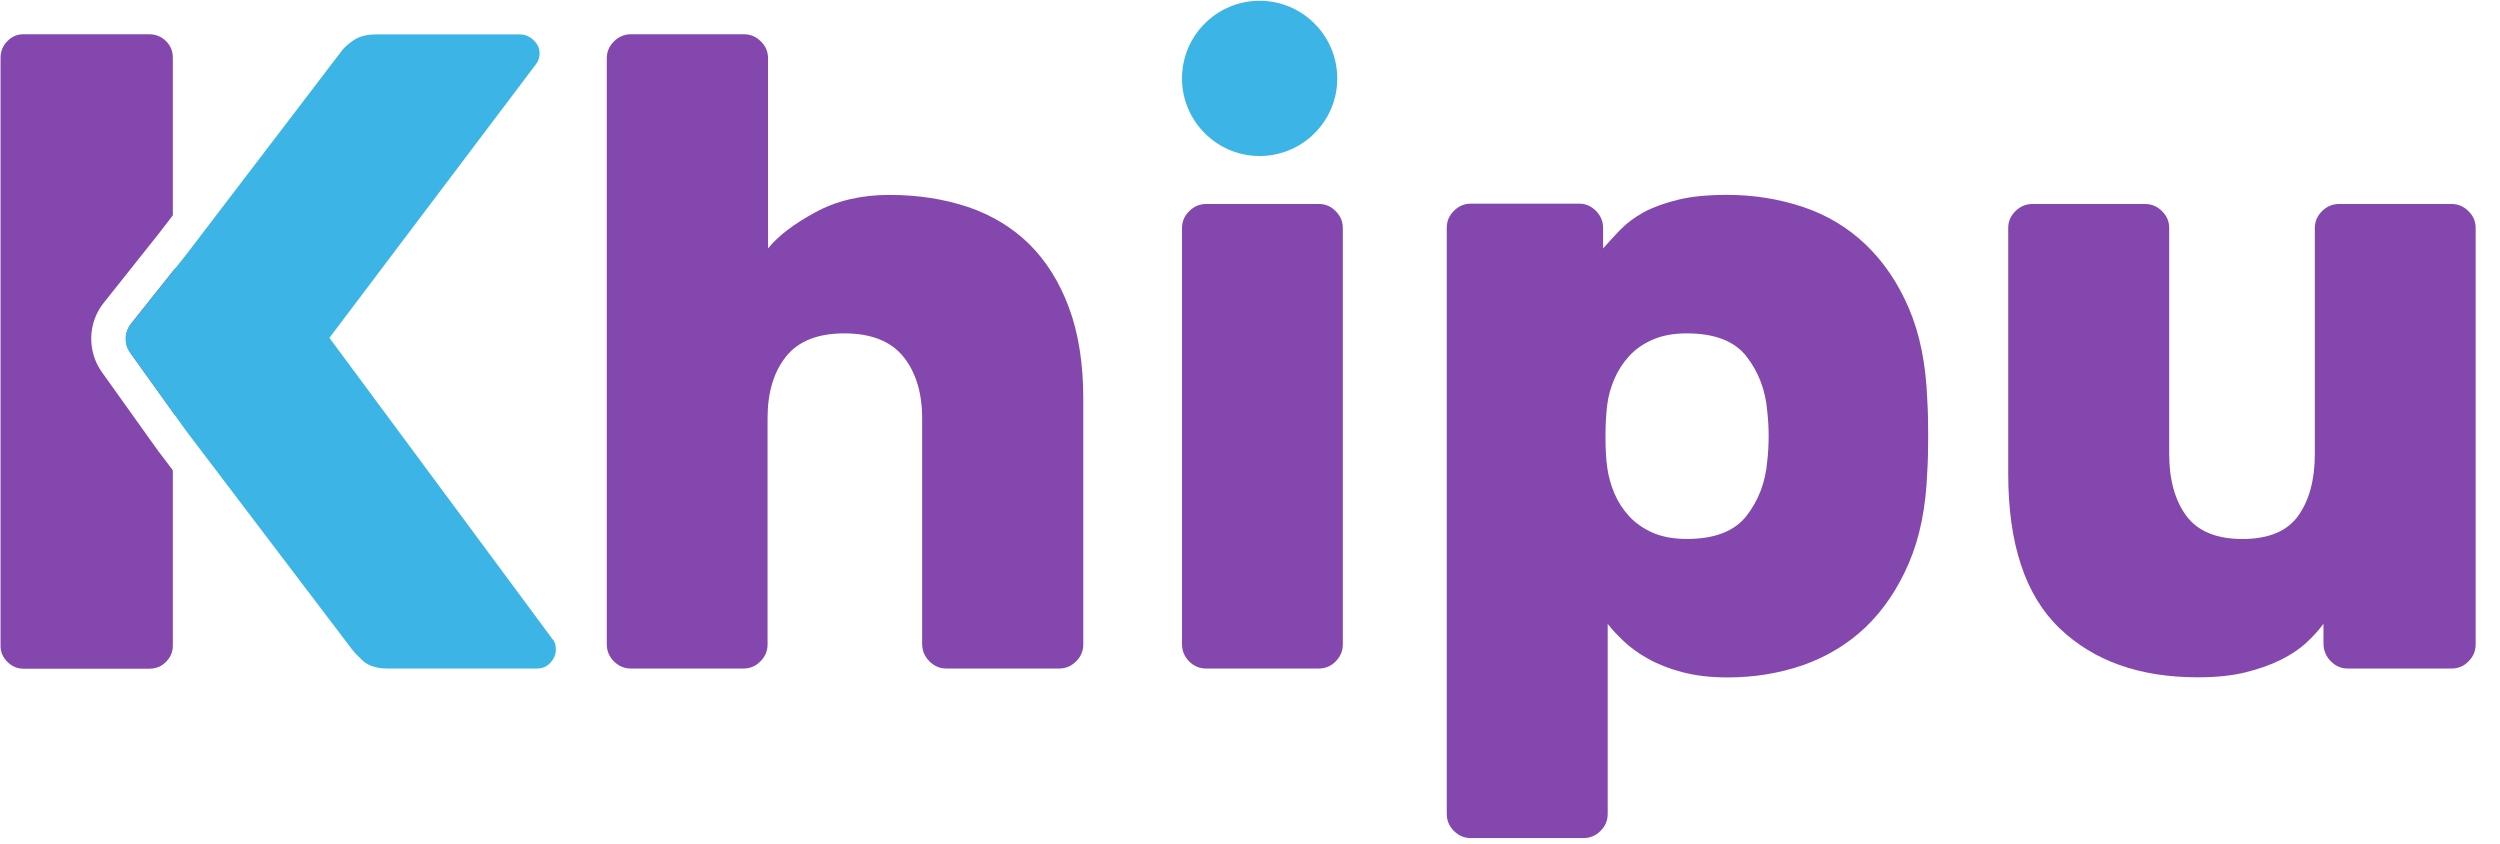 <svg width="77" height="26" viewBox="0 0 77 26" fill="none" xmlns="http://www.w3.org/2000/svg">
<path d="M28.628 20.37C28.776 20.517 28.947 20.591 29.153 20.591H32.619C32.82 20.591 32.997 20.517 33.144 20.37C33.291 20.223 33.365 20.051 33.365 19.845V12.281C33.365 11.201 33.218 10.264 32.923 9.473C32.629 8.683 32.221 8.035 31.701 7.52C31.176 7.004 30.547 6.626 29.816 6.376C29.08 6.131 28.275 6.003 27.396 6.003C26.532 6.003 25.771 6.18 25.114 6.538C24.451 6.896 23.965 7.269 23.656 7.652V1.796C23.656 1.595 23.582 1.418 23.435 1.276C23.288 1.129 23.116 1.055 22.915 1.055H19.435C19.233 1.055 19.057 1.129 18.909 1.276C18.762 1.423 18.689 1.595 18.689 1.796V19.845C18.689 20.046 18.762 20.223 18.909 20.37C19.057 20.517 19.228 20.591 19.435 20.591H22.9C23.101 20.591 23.278 20.517 23.42 20.37C23.567 20.223 23.641 20.051 23.641 19.845V12.885C23.641 12.094 23.828 11.461 24.206 10.985C24.584 10.509 25.182 10.268 26.007 10.268C26.832 10.268 27.436 10.509 27.823 10.985C28.206 11.461 28.402 12.094 28.402 12.885V19.845C28.407 20.051 28.481 20.223 28.628 20.37Z" fill="#8347AD"/>
<path d="M40.623 6.283H37.152C36.951 6.283 36.774 6.357 36.627 6.504C36.48 6.651 36.406 6.823 36.406 7.024V19.845C36.406 20.047 36.48 20.223 36.627 20.371C36.774 20.518 36.946 20.591 37.152 20.591H40.618C40.819 20.591 40.996 20.518 41.138 20.371C41.285 20.223 41.359 20.052 41.359 19.845V7.024C41.359 6.823 41.285 6.646 41.138 6.504C40.996 6.357 40.824 6.283 40.623 6.283Z" fill="#8347AD"/>
<path d="M58.794 17.341C59.133 16.551 59.319 15.618 59.359 14.533C59.378 14.259 59.388 13.886 59.388 13.419C59.388 12.953 59.378 12.58 59.359 12.305C59.319 11.225 59.133 10.288 58.794 9.497C58.456 8.707 58.009 8.054 57.459 7.529C56.909 7.004 56.266 6.621 55.535 6.375C54.799 6.13 54.023 6.002 53.199 6.002C52.595 6.002 52.084 6.052 51.672 6.155C51.26 6.258 50.911 6.385 50.627 6.537C50.342 6.695 50.106 6.871 49.91 7.072C49.718 7.274 49.537 7.465 49.375 7.652V7.019C49.375 6.817 49.301 6.641 49.154 6.493C49.007 6.346 48.835 6.272 48.634 6.272H45.306C45.104 6.272 44.928 6.346 44.781 6.493C44.633 6.641 44.56 6.812 44.56 7.019V25.067C44.56 25.268 44.633 25.445 44.781 25.592C44.928 25.74 45.099 25.813 45.306 25.813H48.771C48.972 25.813 49.149 25.74 49.296 25.592C49.444 25.445 49.517 25.273 49.517 25.067V19.216C49.645 19.383 49.812 19.56 50.013 19.751C50.214 19.943 50.465 20.124 50.754 20.286C51.049 20.453 51.397 20.591 51.8 20.698C52.202 20.806 52.668 20.865 53.203 20.865C54.028 20.865 54.809 20.738 55.54 20.483C56.271 20.227 56.914 19.835 57.464 19.314C58.009 18.789 58.456 18.131 58.794 17.341ZM54.431 14.205C54.377 14.848 54.166 15.407 53.797 15.883C53.429 16.359 52.816 16.6 51.952 16.6C51.549 16.6 51.201 16.536 50.906 16.409C50.612 16.281 50.371 16.109 50.175 15.898C49.983 15.687 49.831 15.451 49.723 15.196C49.615 14.941 49.542 14.676 49.502 14.396C49.463 14.121 49.449 13.802 49.449 13.434C49.449 13.066 49.468 12.747 49.502 12.472C49.537 12.197 49.61 11.932 49.723 11.672C49.831 11.416 49.983 11.181 50.175 10.97C50.366 10.759 50.612 10.587 50.906 10.459C51.201 10.332 51.549 10.268 51.952 10.268C52.816 10.268 53.429 10.508 53.797 10.985C54.166 11.461 54.377 12.02 54.431 12.663C54.489 13.179 54.489 13.694 54.431 14.205Z" fill="#8347AD"/>
<path d="M71.793 20.371C71.941 20.518 72.112 20.591 72.319 20.591H75.509C75.71 20.591 75.887 20.518 76.029 20.371C76.177 20.223 76.25 20.052 76.25 19.845V7.024C76.25 6.823 76.177 6.646 76.029 6.504C75.882 6.357 75.71 6.283 75.509 6.283H72.044C71.842 6.283 71.666 6.357 71.518 6.504C71.371 6.651 71.297 6.823 71.297 7.024V13.985C71.297 14.775 71.126 15.408 70.787 15.884C70.448 16.36 69.874 16.601 69.069 16.601C68.264 16.601 67.685 16.36 67.336 15.884C66.988 15.408 66.811 14.775 66.811 13.985V7.024C66.811 6.823 66.737 6.646 66.59 6.504C66.443 6.357 66.271 6.283 66.065 6.283H62.6C62.398 6.283 62.222 6.357 62.074 6.504C61.927 6.651 61.853 6.823 61.853 7.024V14.588C61.853 16.753 62.379 18.338 63.434 19.35C64.489 20.361 65.908 20.861 67.685 20.861C68.254 20.861 68.745 20.812 69.157 20.709C69.57 20.606 69.933 20.479 70.242 20.326C70.556 20.169 70.817 19.998 71.028 19.801C71.239 19.61 71.415 19.413 71.563 19.212V19.845C71.572 20.052 71.646 20.223 71.793 20.371Z" fill="#8347AD"/>
<path d="M38.797 4.805C37.476 4.805 36.406 3.73 36.406 2.415C36.406 1.094 37.481 0.024 38.797 0.024C40.117 0.024 41.187 1.099 41.187 2.415C41.192 3.73 40.117 4.805 38.797 4.805Z" fill="#3CB4E5"/>
<path d="M5.409 12.816V8.246L4.044 9.959C3.833 10.224 3.823 10.597 4.02 10.877L5.409 12.816Z" fill="#743CEB"/>
<path d="M5.112 1.266C4.974 1.129 4.798 1.055 4.596 1.055H0.719C0.532 1.055 0.37 1.124 0.228 1.266C0.09 1.404 0.017 1.58 0.017 1.782V19.894C0.017 20.081 0.085 20.243 0.228 20.385C0.365 20.522 0.532 20.596 0.719 20.596H4.596C4.802 20.596 4.974 20.527 5.112 20.385C5.249 20.247 5.323 20.081 5.323 19.894V14.485L4.896 13.92L4.886 13.911L4.876 13.896L3.138 11.461C2.682 10.823 2.702 9.944 3.192 9.331L4.901 7.181L5.323 6.631V1.777C5.323 1.575 5.254 1.404 5.112 1.266Z" fill="#8347AD"/>
<path d="M16.536 20.591C16.703 20.591 16.846 20.532 16.954 20.409C17.067 20.287 17.121 20.154 17.121 20.007C17.121 19.86 17.081 19.747 17.008 19.673L10.146 10.406L16.507 1.978C16.581 1.885 16.62 1.772 16.62 1.644C16.62 1.497 16.561 1.359 16.438 1.242C16.365 1.168 16.276 1.114 16.183 1.085C16.129 1.07 16.065 1.06 16.006 1.06H11.598C11.299 1.06 11.063 1.119 10.887 1.242C10.71 1.364 10.573 1.487 10.484 1.62L5.738 7.839L4.02 9.998C3.922 10.121 3.868 10.268 3.868 10.421C3.863 10.573 3.907 10.72 4 10.853L4.889 12.094L5.738 13.277L10.843 20.002C10.897 20.076 11.009 20.194 11.176 20.351C11.279 20.449 11.422 20.517 11.598 20.557C11.707 20.581 11.824 20.591 11.957 20.591H16.536Z" fill="#3CB4E5"/>
</svg>
